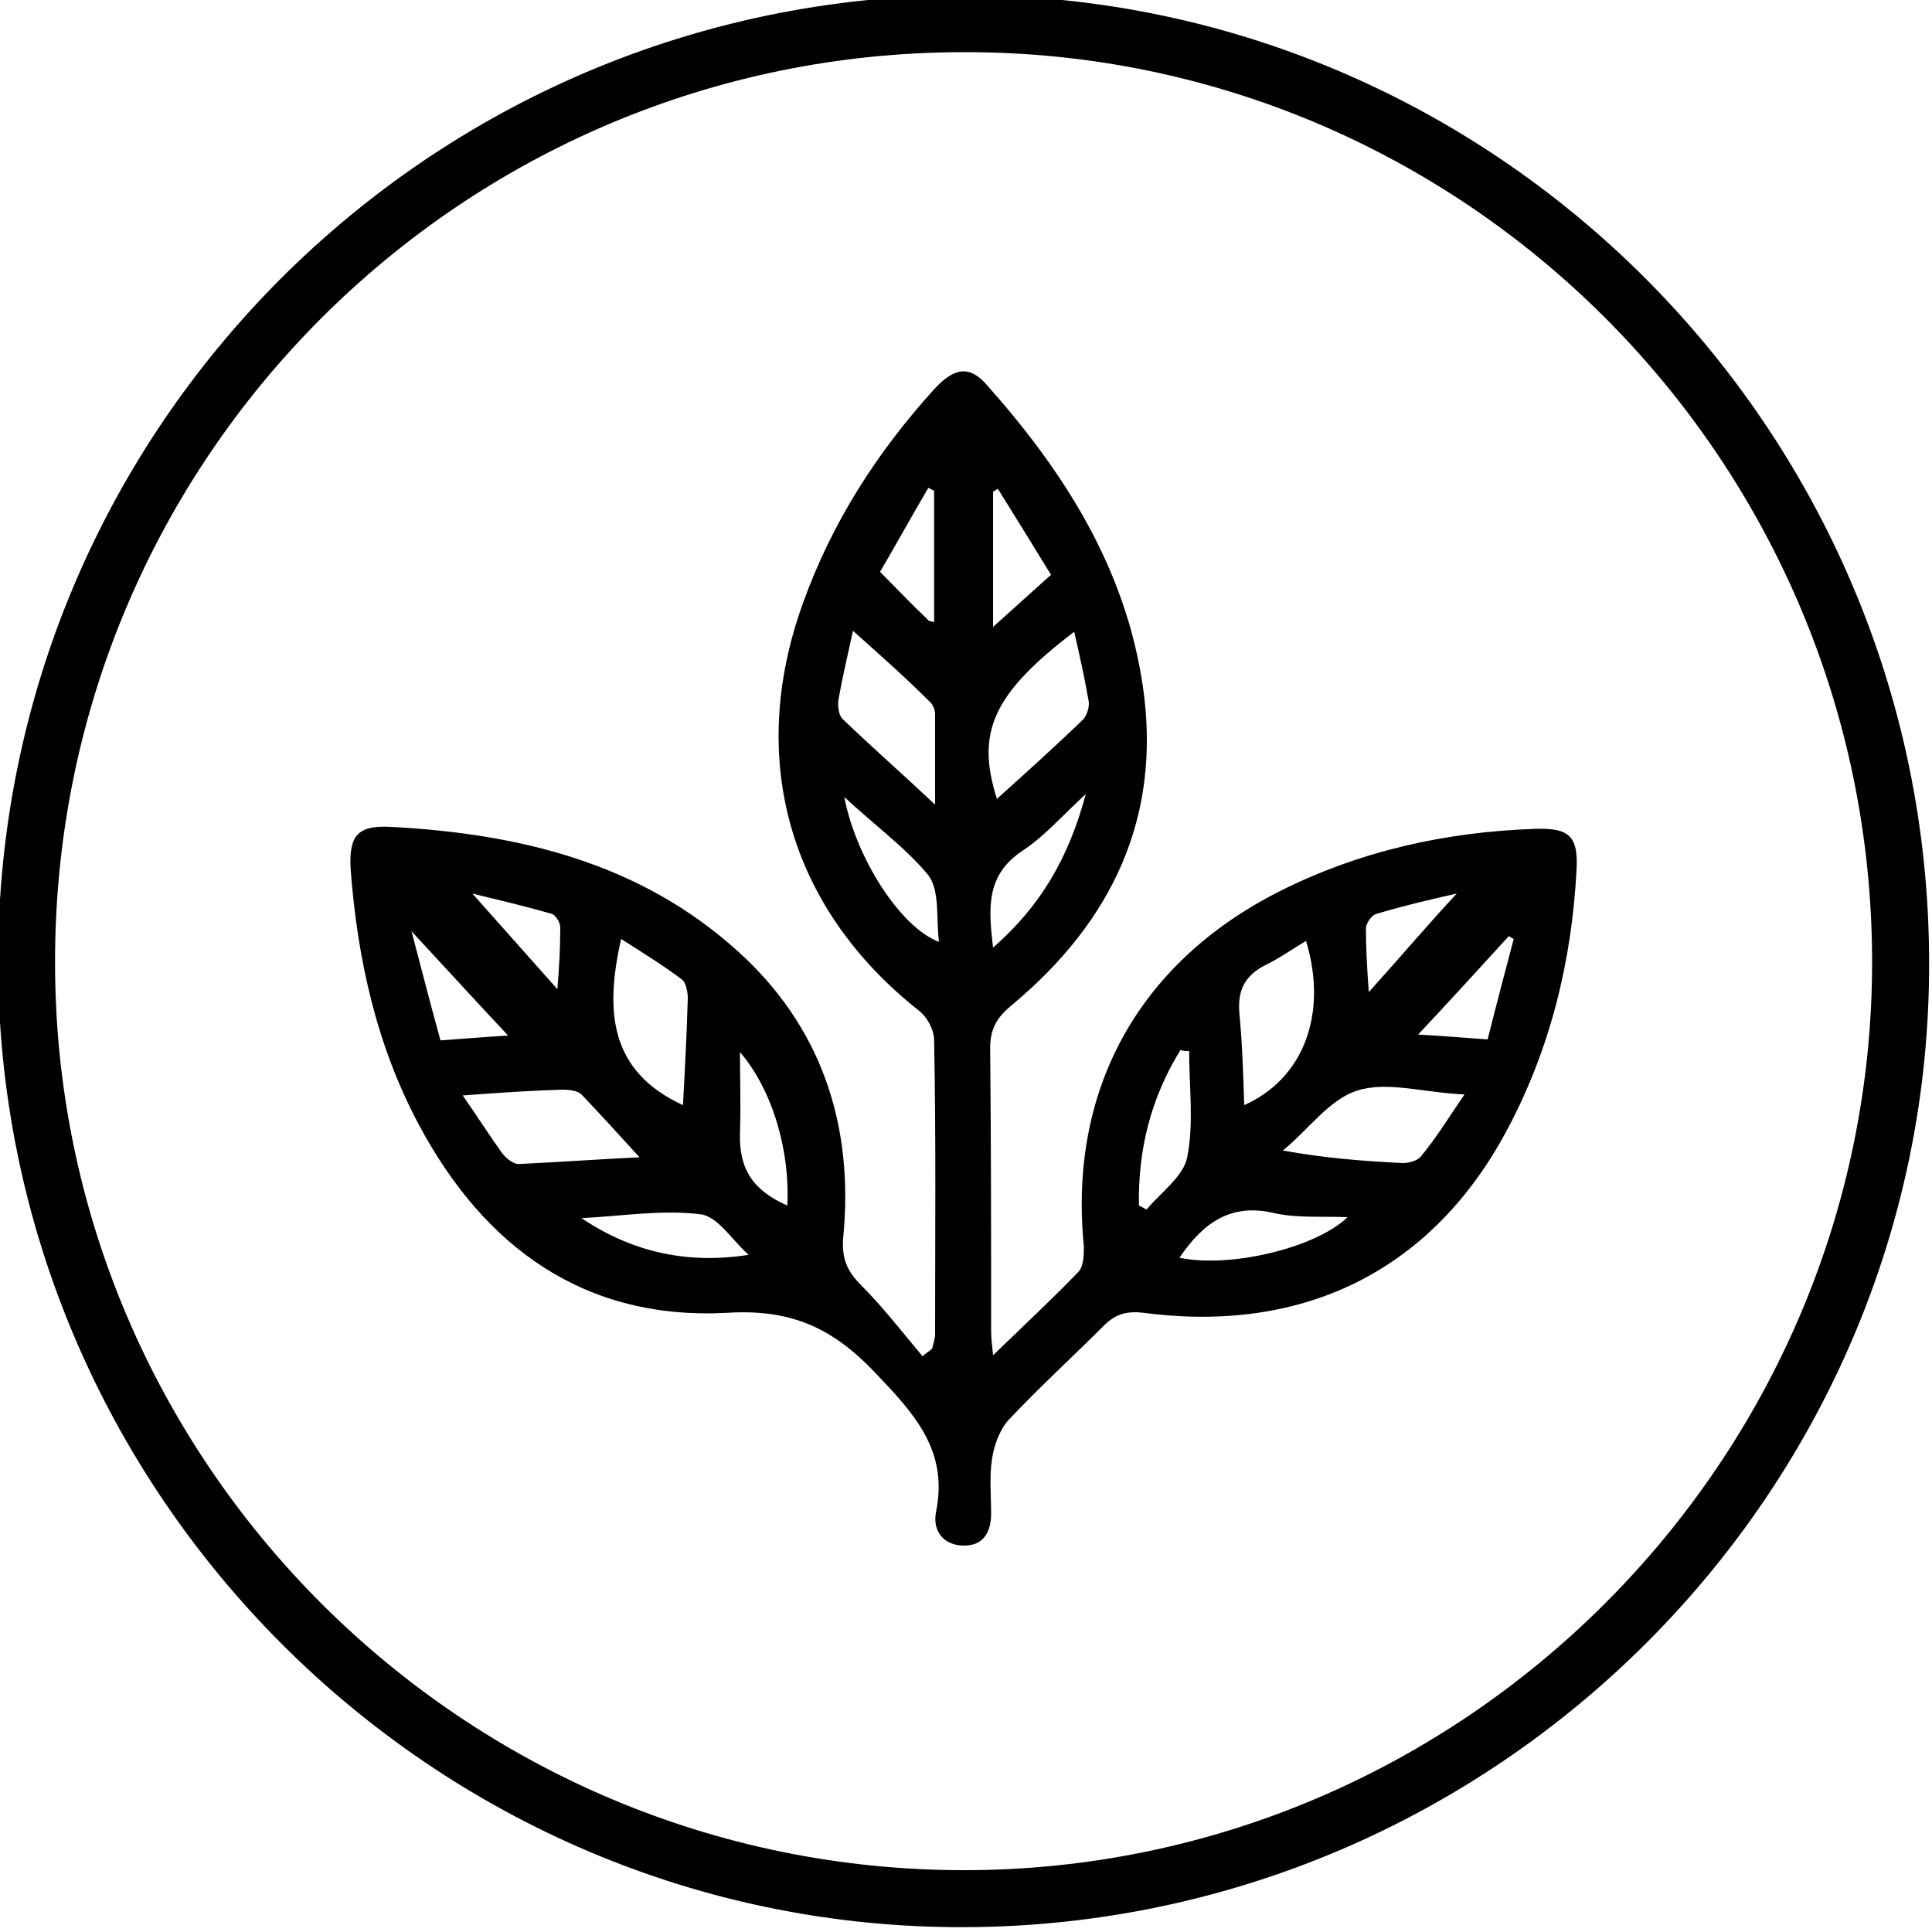 <svg xmlns="http://www.w3.org/2000/svg" xmlns:xlink="http://www.w3.org/1999/xlink" id="Layer_1" x="0px" y="0px" viewBox="0 0 200 200" style="enable-background:new 0 0 200 200;" xml:space="preserve"> <path d="M-441.3-207.1c-0.8-55.4,44.4-100.9,99.8-101.2c53.9-0.3,99.5,44.1,100.2,98c0.7,56.3-43.2,101.4-99.4,102 C-395.4-107.7-440.7-152.1-441.3-207.1z M-409.5-270.8c-31.9,33-35.7,92.8,5.2,130.7c38.7,35.9,95,30,125.4,0.2 c-15.5-15.6-31-31.1-46.6-46.8c-6.3,4.9-13.6,8.2-21.8,8.4c-2.4,0.1-3.1,0.9-3.5,3.2c-3.6,20.3-25.2,32.6-44.7,25.7 c-2.4-0.9-3.8-2.3-4.7-4.7c-5.7-16.3,1.7-34.4,17.3-41.8c3.5-1.7,7.4-2.6,11.5-3.9c0-9,3-17.3,8.7-24.3 C-378.5-239.9-394-255.4-409.5-270.8z M-404-276.4c15.6,15.6,31.1,31.1,46.7,46.7c0.6-0.4,1.3-0.9,2-1.3c5.3-3.7,11.2-6.1,17.6-6.7 c1.8-0.2,2.6-0.8,3-2.7c4.7-21.4,27-33.7,47.7-26.4c2.2,0.8,3.5,2.1,4.3,4.3c7.5,20.4-4.8,42.8-26.3,47.7c-1.8,0.4-2.4,1-2.7,2.9 c-0.5,3.4-1.3,6.8-2.6,9.9c-1.4,3.5-3.5,6.8-5.2,9.9c15.5,15.5,31,31,46.5,46.5c31.3-32.6,35.3-89.9-2.3-127.9 C-312.8-311.2-370.4-308.4-404-276.4z M-352.2-224.3c9,9.2,17.7,18.2,26.6,27.4c4.3-5.5,6.5-10.8,6.7-16.8c0-0.7-0.7-1.6-1.3-2.1 c-2-1.9-4.2-3.5-6.1-5.5c-1.7-1.9-1-4.2,1.2-5.4c1.8-0.9,3.2-0.3,4.5,1.2c2,2.3,4.1,4.5,7.6,4.1c17.2-1.8,29.3-20.5,23.9-37 c-0.3-0.9-1.3-1.9-2.1-2.2c-16.6-5.4-35.3,6.8-37,24.1c-0.5,4.9-0.9,5.3-5.8,5.5C-340.7-230.7-346.7-228.6-352.2-224.3z M-330.2-191.9c-9.2-9.4-18-18.4-26.9-27.7c-1,1.3-1.6,2-2,2.7c-3.7,5.7-5.5,12-5,18.8c0.3,4.9-0.4,5.6-5.4,5.9c-0.2,0-0.3,0-0.5,0 c-16.8,1.1-28.5,17.8-23.7,33.9c0.3,1,1.4,2.2,2.4,2.5c13.8,4.3,29.5-4.6,33.1-18.6c1.1-4.1,1.1-4.1-2.5-6.3c-2-1.2-2.5-3-1.5-4.8 c1.1-2,2.7-2.4,4.8-1.6C-347.5-182.9-338.9-186.4-330.2-191.9z"></path> <g> <path d="M99.9,199.5c-55,0.2-100.1-44.9-100.1-100c0-55.1,44.6-99.8,99.8-100c54.9-0.2,100,44.7,100.1,100 C199.9,154.3,155,199.3,99.9,199.5z M193.8,99.6c0-52-42.2-94.3-94-94.2c-52,0-94.1,42.1-94.1,94.1c-0.1,51.8,42.2,94.1,94.1,94.1 C151.5,193.6,193.8,151.2,193.8,99.6z"></path> <path d="M102.8,140.3c3.3-3.2,6.1-5.8,8.8-8.6c0.6-0.6,0.6-1.8,0.6-2.7c-1.6-16.1,5.6-29.3,20.2-36.7c8.3-4.2,17.3-6.2,26.6-6.5 c3.5-0.1,4.4,0.8,4.2,4.3c-0.5,9.4-2.7,18.4-7.1,26.7c-7.7,14.6-21,21.3-37.7,19.1c-1.7-0.2-2.9,0.1-4.1,1.3 c-3.3,3.3-6.7,6.4-9.9,9.8c-0.9,1-1.5,2.6-1.7,4c-0.3,1.9-0.1,3.8-0.1,5.7c0,1.9-0.8,3.3-2.8,3.3c-2.1,0-3.3-1.5-2.9-3.5 c1.3-6.4-2.3-10.2-6.4-14.5c-4.4-4.6-8.7-6.5-15.2-6.1c-14.7,0.8-25.1-6.7-31.9-19.4c-4.4-8.2-6.4-17.2-7.1-26.5 c-0.2-3.5,0.7-4.6,4.2-4.4c13.2,0.7,25.7,3.7,35.8,12.8c8.7,7.8,12.1,18,11,29.6c-0.2,2.1,0.3,3.5,1.8,5c2.3,2.3,4.3,4.9,6.4,7.4 c0.3-0.3,0.7-0.5,1-0.8c0.1-0.5,0.3-1,0.3-1.5c0-10.1,0.1-20.2-0.1-30.4c0-1.1-0.7-2.4-1.6-3.1c-13.4-10.6-17.8-26-12-42.1 c3-8.4,7.7-15.7,13.6-22.2c2.1-2.3,3.7-2.5,5.5-0.4c8,9,14.3,18.9,16.1,31.1c2,13.6-3.2,24.4-13.5,33c-1.6,1.3-2.3,2.5-2.3,4.5 c0.1,9.8,0.1,19.5,0.1,29.3C102.6,138.6,102.7,139.1,102.8,140.3z M111.2,65.4c-8.4,6.4-10.2,10.4-8,17.3c3-2.7,6-5.4,8.9-8.2 c0.4-0.4,0.7-1.3,0.6-1.9C112.3,70.3,111.8,68,111.2,65.4z M47.9,113.4c1.6,2.3,2.8,4.2,4.1,6c0.4,0.5,1.1,1.1,1.7,1.1 c4.2-0.2,8.4-0.5,12.5-0.7c-2.1-2.3-4-4.4-6-6.5c-0.4-0.4-1.3-0.5-2-0.5C55,112.9,51.9,113.1,47.9,113.4z M151.6,113.3 c-4.3-0.2-8-1.4-11.1-0.4c-2.9,0.9-5.1,4.1-7.7,6.2c4.4,0.8,8.4,1.1,12.4,1.3c0.6,0,1.5-0.2,1.9-0.7 C148.6,117.9,149.9,115.8,151.6,113.3z M88.3,65.3c-0.6,2.7-1.1,4.9-1.5,7.1c-0.1,0.6,0,1.6,0.4,2c3,2.9,6.1,5.6,9.6,8.9 c0-3.6,0-6.5,0-9.4c0-0.5-0.3-1.1-0.7-1.4C93.7,70.1,91.2,67.9,88.3,65.3z M70.7,114.4c0.2-3.7,0.4-7.4,0.5-11.1 c0-0.6-0.2-1.6-0.6-1.9c-2-1.5-4.1-2.8-6.3-4.2C62.6,104.7,63.1,110.9,70.7,114.4z M128.8,114.4c6.1-2.7,8.7-9.4,6.4-17 c-1.5,0.9-2.9,1.9-4.4,2.6c-2,1.1-2.7,2.6-2.5,4.9C128.6,108,128.7,111.2,128.8,114.4z M122.1,130.2c5.2,1.1,14.1-1,17.4-4.2 c-2.7-0.1-5.2,0.1-7.5-0.4C127.5,124.5,124.6,126.5,122.1,130.2z M77.5,129.9c-1.7-1.5-3.2-4-5-4.2c-4-0.5-8.2,0.2-12.3,0.4 C65.4,129.6,71.1,130.9,77.5,129.9z M112.4,82.2c-2.5,2.3-4.3,4.4-6.6,5.9c-3.7,2.5-3.5,5.8-3,10C107.7,93.8,110.6,88.9,112.4,82.2 z M87.4,82.5c1.2,6.3,5.8,13.5,9.8,15c-0.3-2.5,0.1-5.3-1.1-6.9C93.7,87.7,90.5,85.4,87.4,82.5z M76.6,108.9c0,2.8,0.1,5.6,0,8.4 c-0.1,3.7,1.3,5.9,4.9,7.5C81.8,119.4,80.1,113,76.6,108.9z M117.9,124.8c0.3,0.1,0.5,0.3,0.8,0.4c1.5-1.8,3.8-3.4,4.2-5.4 c0.7-3.5,0.2-7.3,0.2-11c-0.3,0-0.6,0-0.9-0.1C119.1,113.7,117.8,119.1,117.9,124.8z M108.8,59.5c-1.9-3.1-3.7-6-5.5-8.9 c-0.2,0.1-0.3,0.2-0.5,0.3c0,4.5,0,9,0,14C104.9,63,106.7,61.4,108.8,59.5z M96.7,64.4c0-4.7,0-9.2,0-13.6 c-0.2-0.1-0.4-0.2-0.6-0.3c-1.7,2.9-3.3,5.8-5,8.7c1.6,1.6,3.2,3.3,4.9,4.9C96.1,64.3,96.3,64.3,96.7,64.4z M42.6,96.4 c1.1,4.2,2,7.7,3,11.3c2.8-0.2,5.2-0.4,7-0.5C49.5,103.9,46.3,100.4,42.6,96.4z M146.8,107.1c2,0.1,4.5,0.3,7.2,0.5 c0.9-3.6,1.8-7,2.7-10.4c-0.2-0.1-0.4-0.2-0.5-0.3C153,100.4,149.9,103.8,146.8,107.1z M150.8,92.5c-2.2,0.5-5.3,1.2-8.3,2.1 c-0.5,0.1-1.1,1-1.1,1.5c0,2,0.1,3.9,0.3,6.6C145.2,98.8,148.1,95.4,150.8,92.5z M57.7,102.4C57.9,100,58,98,58,96 c0-0.5-0.5-1.3-0.9-1.4c-3.1-0.9-6.2-1.6-8.2-2.1C51.4,95.3,54.4,98.7,57.7,102.4z"></path> </g> </svg>